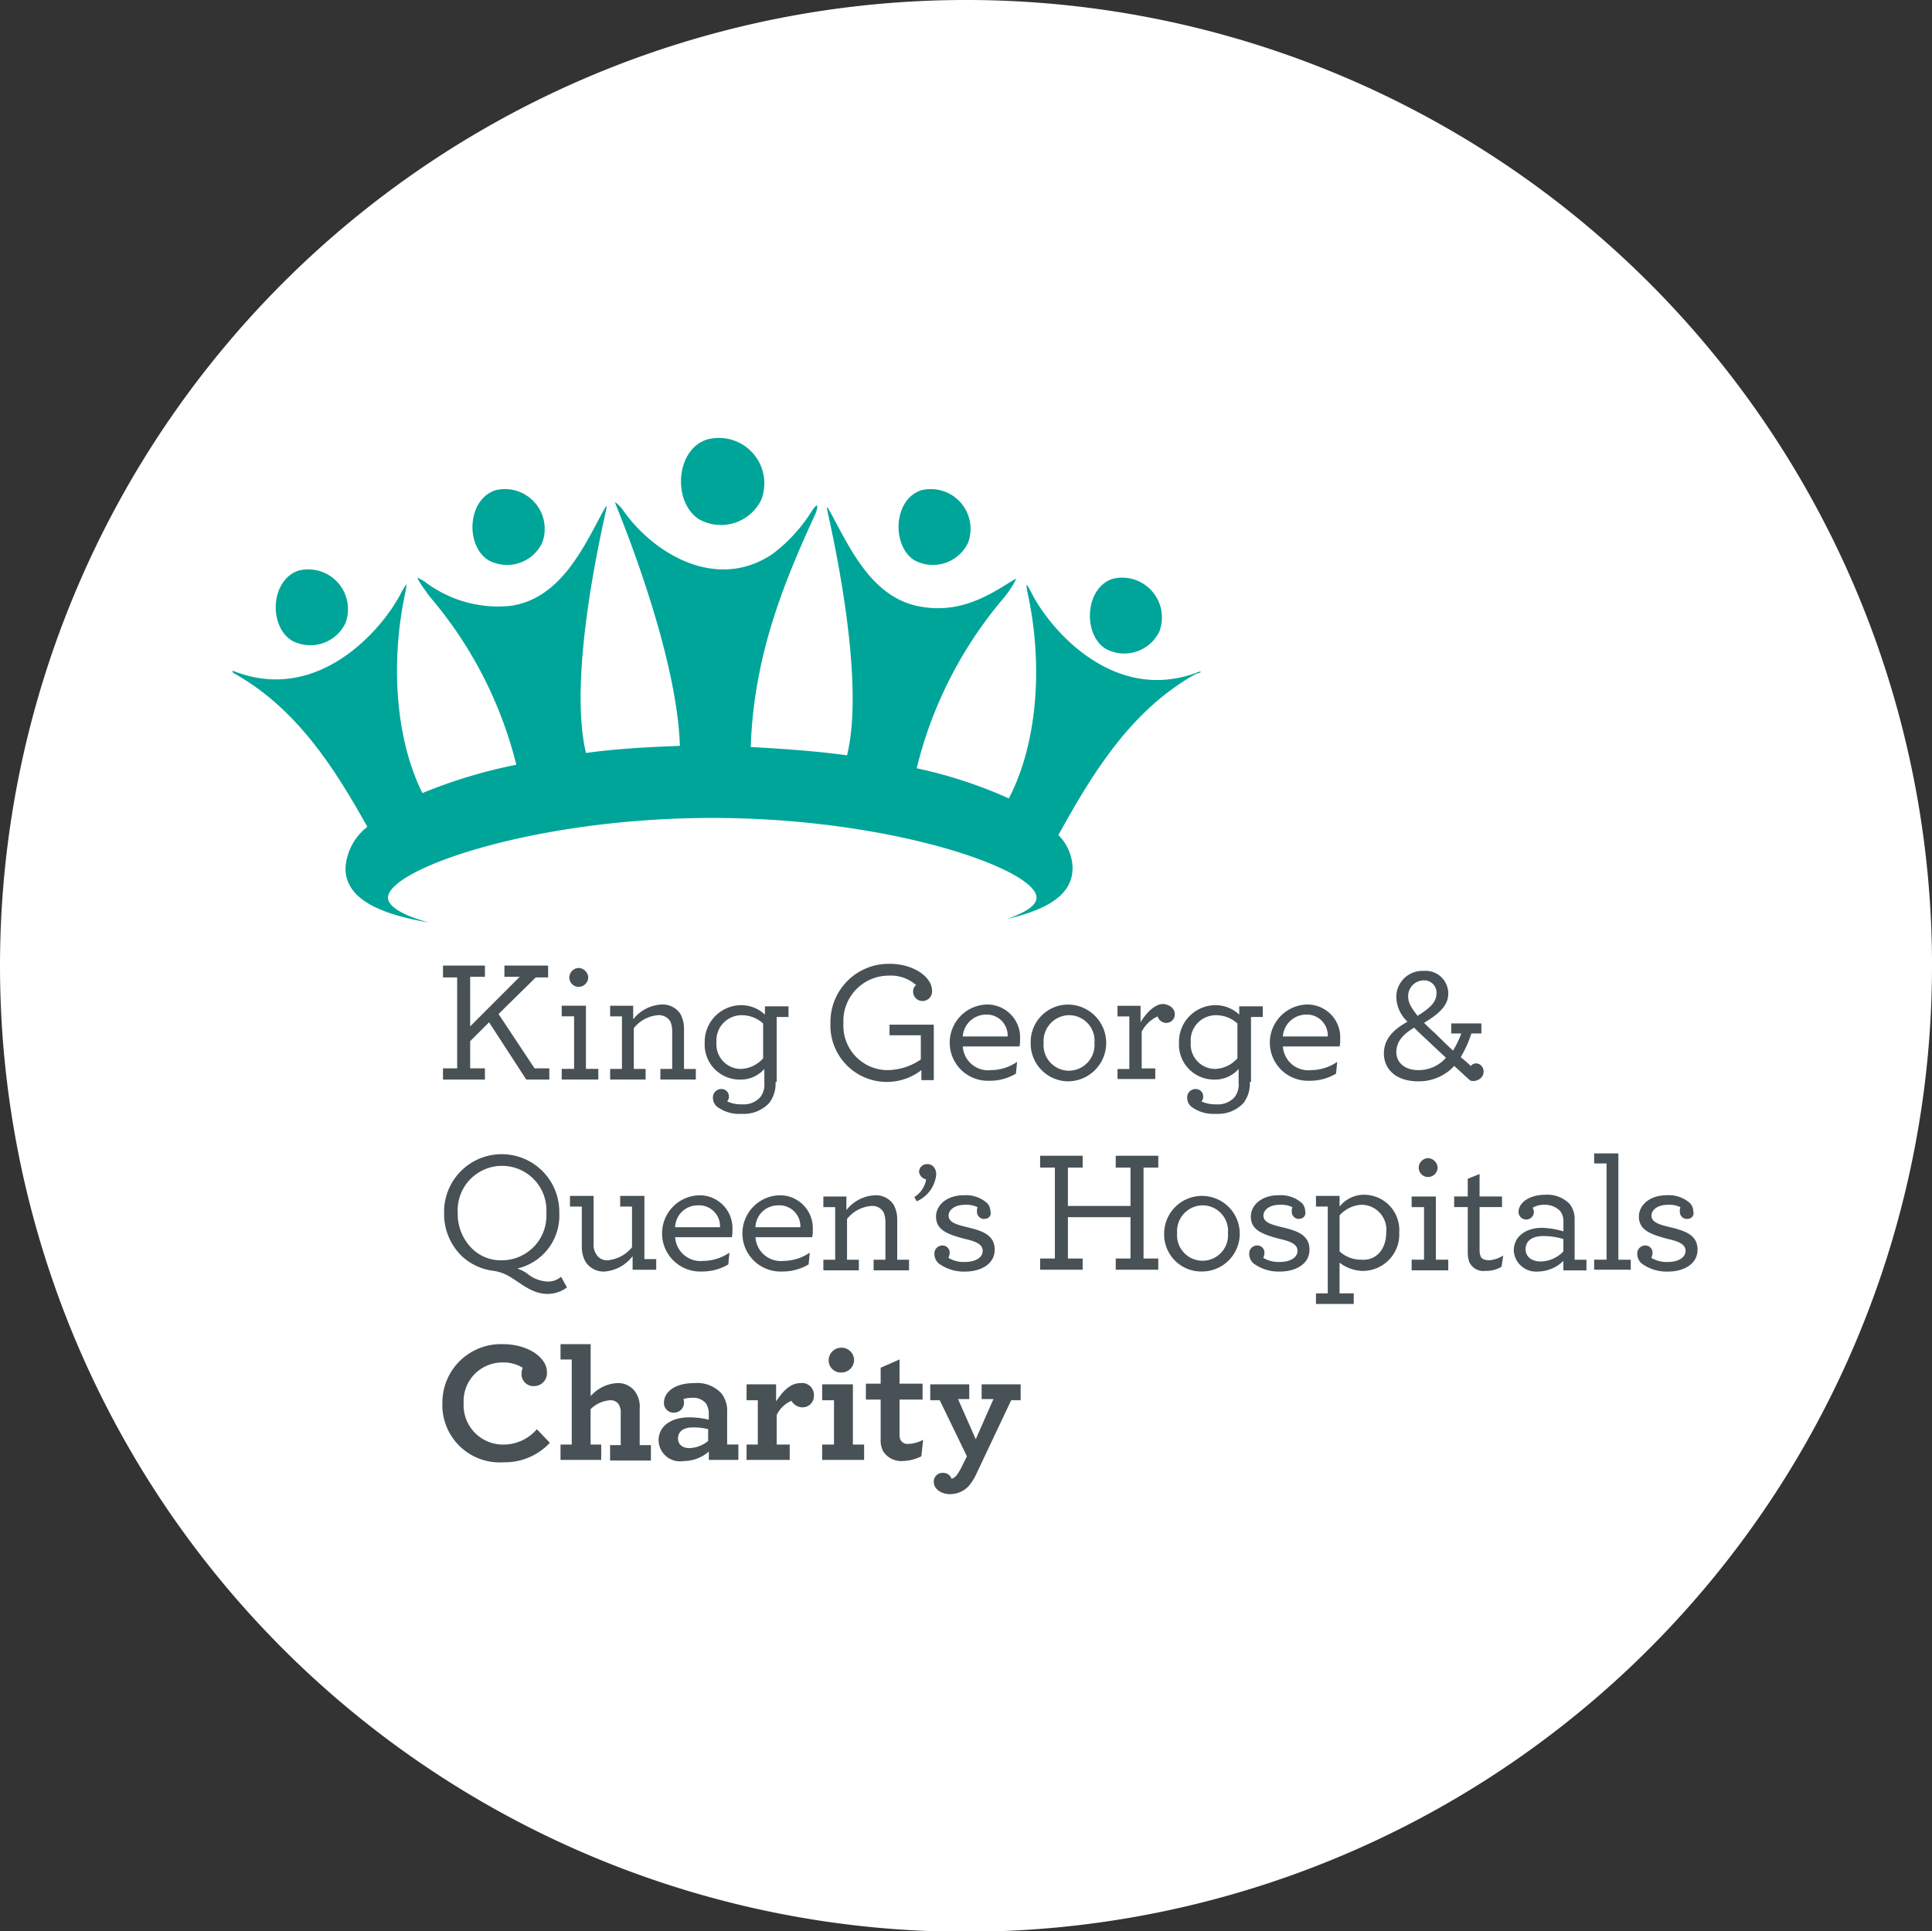 <svg xmlns="http://www.w3.org/2000/svg" width="152.043" height="151.997" viewBox="0 0 152.043 151.997">
  <rect x="0" y="0" width="152.043" height="151.997" fill="#333333" stroke="none"/>
  <g id="KGQHC_RGB_BLACK_WHITE" data-name="KGQHC RGB BLACK_WHITE" transform="translate(0 0)">
    <g id="Group_49" data-name="Group 49" transform="translate(0 0)">
      <path id="Path_70" data-name="Path 70" d="M152.043,76A76.021,76.021,0,1,1,76,0a76,76,0,0,1,76.045,76" transform="translate(0 0)" fill="#fff"/>
    </g>
    <path id="Path_71" data-name="Path 71" d="M75,171.588h1.116V164.43H75v-.93h3.3v.883H77.138v3.9l3.9-3.9H79.834V163.5h3.44v.93H82.3l-2.928,2.882,2.835,4.276h1.162v.883H81.554l-2.928-4.509-1.487,1.487v2.138H78.3v.883H75Z" transform="translate(-40.138 -87.502)" fill="#485156"/>
    <g id="Group_50" data-name="Group 50" transform="translate(34.955 75.859)">
      <path id="Path_72" data-name="Path 72" d="M95.7,164.644a.764.764,0,0,1,.744-.744.8.8,0,0,1,.744.744.764.764,0,0,1-.744.744.734.734,0,0,1-.744-.744m-.6,7.2h.976v-4.137H95.1v-.837h1.906v4.974h.976v.837H95.1Z" transform="translate(-85.85 -163.575)" fill="#485156"/>
      <path id="Path_73" data-name="Path 73" d="M105.113,171.262A3.024,3.024,0,0,1,107.3,170.1a1.664,1.664,0,0,1,1.534.744,2.445,2.445,0,0,1,.279,1.209v3.114h.93V176h-2.789v-.837h.93v-2.928a2,2,0,0,0-.139-.79,1.044,1.044,0,0,0-.976-.511,2.7,2.7,0,0,0-1.906,1.023v3.207h.93V176H103.3v-.837h.93V171.03h-.93v-.837h1.813Z" transform="translate(-90.239 -166.893)" fill="#485156"/>
      <path id="Path_74" data-name="Path 74" d="M120.23,173.128a1.935,1.935,0,0,0,1.906,2.092,2.461,2.461,0,0,0,1.766-.837v-2.742a2.51,2.51,0,0,0-1.72-.651,1.983,1.983,0,0,0-1.952,2.138m4.648,3.114a2.481,2.481,0,0,1-.511,1.673,2.743,2.743,0,0,1-2.185.837,2.853,2.853,0,0,1-1.952-.6.918.918,0,0,1-.279-.651.659.659,0,0,1,.7-.7.576.576,0,0,1,.558.6.528.528,0,0,1-.139.372,2.573,2.573,0,0,0,1.162.232,1.766,1.766,0,0,0,1.441-.558,1.6,1.6,0,0,0,.325-1.116V175.22a2.479,2.479,0,0,1-1.952.837,2.753,2.753,0,0,1-2.742-2.882,2.887,2.887,0,0,1,2.882-2.975,2.713,2.713,0,0,1,1.859.744v-.651H125.9v.837h-.93v5.113Z" transform="translate(-98.801 -166.946)" fill="#485156"/>
      <path id="Path_75" data-name="Path 75" d="M140.6,167.895a4.584,4.584,0,0,1,4.648-4.695c2,0,3.347,1.116,3.347,2.092a.761.761,0,0,1-.744.837.734.734,0,0,1-.744-.744.6.6,0,0,1,.232-.511,2.967,2.967,0,0,0-2.138-.744,3.568,3.568,0,0,0-3.579,3.765,3.49,3.49,0,0,0,3.44,3.672,4.718,4.718,0,0,0,2.649-.837v-1.906h-2.464v-.837h3.486v4.369h-.976v-.79a4.441,4.441,0,0,1-7.158-3.672" transform="translate(-110.201 -163.2)" fill="#485156"/>
      <path id="Path_76" data-name="Path 76" d="M161.876,172.61h3.533a1.647,1.647,0,0,0-1.766-1.72,1.846,1.846,0,0,0-1.766,1.72m0,.744a2,2,0,0,0,2.231,1.906,3.677,3.677,0,0,0,2.045-.651l-.093.93a4.026,4.026,0,0,1-2.092.558,3,3,0,0,1-.232-6,2.584,2.584,0,0,1,2.649,2.742,2.084,2.084,0,0,1-.046.558h-4.462Z" transform="translate(-121.065 -166.893)" fill="#485156"/>
      <path id="Path_77" data-name="Path 77" d="M179.52,173.121a2.007,2.007,0,0,0-2-2.185,2.033,2.033,0,0,0-2,2.185,2.007,2.007,0,0,0,2,2.185,2.033,2.033,0,0,0,2-2.185m-5.02,0a2.947,2.947,0,0,1,2.975-3.021,3.022,3.022,0,0,1,0,6.043,2.975,2.975,0,0,1-2.975-3.021" transform="translate(-128.343 -166.893)" fill="#485156"/>
      <path id="Path_78" data-name="Path 78" d="M193.709,170.79a.675.675,0,0,1-.651.7.711.711,0,0,1-.7-.511,2.6,2.6,0,0,0-1.255,1.209v2.882h1.069v.837H189.2v-.79h.93v-4.137h-.93v-.837h1.813v1.3c.465-.79,1.162-1.441,1.766-1.441.6.046.93.418.93.79" transform="translate(-136.21 -166.839)" fill="#485156"/>
      <path id="Path_79" data-name="Path 79" d="M200.53,173.128a1.935,1.935,0,0,0,1.906,2.092,2.461,2.461,0,0,0,1.766-.837v-2.742a2.51,2.51,0,0,0-1.72-.651,1.983,1.983,0,0,0-1.952,2.138m4.648,3.114a2.481,2.481,0,0,1-.511,1.673,2.743,2.743,0,0,1-2.185.837,2.853,2.853,0,0,1-1.952-.6.918.918,0,0,1-.279-.651.659.659,0,0,1,.7-.7.576.576,0,0,1,.558.6.528.528,0,0,1-.139.372,2.573,2.573,0,0,0,1.162.232,1.766,1.766,0,0,0,1.441-.558,1.6,1.6,0,0,0,.325-1.116V175.22a2.479,2.479,0,0,1-1.952.837,2.753,2.753,0,0,1-2.742-2.882,2.887,2.887,0,0,1,2.882-2.975,2.713,2.713,0,0,1,1.859.744v-.651H206.2v.837h-.93v5.113Z" transform="translate(-141.776 -166.946)" fill="#485156"/>
      <path id="Path_80" data-name="Path 80" d="M216.076,172.61h3.533a1.647,1.647,0,0,0-1.766-1.72,1.846,1.846,0,0,0-1.766,1.72m0,.744a2,2,0,0,0,2.231,1.906,3.677,3.677,0,0,0,2.045-.651l-.093.93a4.026,4.026,0,0,1-2.092.558,3,3,0,0,1-.232-6,2.584,2.584,0,0,1,2.65,2.742,2.083,2.083,0,0,1-.047.558h-4.462Z" transform="translate(-150.072 -166.893)" fill="#485156"/>
      <path id="Path_81" data-name="Path 81" d="M83.241,200.048a3.493,3.493,0,1,0-6.972,0,3.815,3.815,0,0,0,1.116,2.789,3.222,3.222,0,0,0,2.371.93,3.51,3.51,0,0,0,3.486-3.719m-2.789,5.067A3.389,3.389,0,0,0,79.1,204.6a4.473,4.473,0,0,1-2.464-1.116,4.612,4.612,0,0,1-1.441-3.44,4.533,4.533,0,1,1,9.064,0,4.264,4.264,0,0,1-3.3,4.369,3.707,3.707,0,0,1,.744.372,2.687,2.687,0,0,0,1.58.651,1.545,1.545,0,0,0,1.116-.372l.465.837a2.53,2.53,0,0,1-1.534.511c-1.209,0-2.092-.837-2.882-1.3" transform="translate(-75.2 -180.433)" fill="#485156"/>
      <path id="Path_82" data-name="Path 82" d="M97.709,207.66a2.445,2.445,0,0,1-.279-1.209v-3.114H96.5V202.5h1.859v3.765a1.33,1.33,0,0,0,.186.79.97.97,0,0,0,.93.511,2.8,2.8,0,0,0,1.906-1.023v-3.207h-.93V202.5h1.906v4.974h.93v.837h-1.859v-1.069a3.08,3.08,0,0,1-2.185,1.209,1.692,1.692,0,0,1-1.534-.79" transform="translate(-86.599 -184.233)" fill="#485156"/>
      <path id="Path_83" data-name="Path 83" d="M113.176,204.91h3.533a1.647,1.647,0,0,0-1.766-1.72,1.773,1.773,0,0,0-1.766,1.72m0,.744a2,2,0,0,0,2.231,1.906,3.677,3.677,0,0,0,2.045-.651l-.093.93a4.026,4.026,0,0,1-2.092.558,3,3,0,0,1-.232-6,2.584,2.584,0,0,1,2.649,2.742,1.915,1.915,0,0,1-.046.558h-4.462Z" transform="translate(-95.002 -184.179)" fill="#485156"/>
      <path id="Path_84" data-name="Path 84" d="M126.776,204.91h3.533a1.647,1.647,0,0,0-1.766-1.72,1.773,1.773,0,0,0-1.766,1.72m0,.744a2,2,0,0,0,2.231,1.906,3.677,3.677,0,0,0,2.045-.651l-.093.93a4.026,4.026,0,0,1-2.092.558,3,3,0,0,1-.232-6,2.584,2.584,0,0,1,2.65,2.742,1.915,1.915,0,0,1-.046.558h-4.462Z" transform="translate(-102.28 -184.179)" fill="#485156"/>
      <path id="Path_85" data-name="Path 85" d="M141.213,203.562A3.024,3.024,0,0,1,143.4,202.4a1.664,1.664,0,0,1,1.534.744,2.445,2.445,0,0,1,.279,1.209v3.114h.93v.837h-2.789v-.837h.93v-2.928a2,2,0,0,0-.139-.79,1,1,0,0,0-.976-.511,2.7,2.7,0,0,0-1.906,1.023v3.207h.93v.837H139.4v-.837h.93V203.33h-.93v-.837h1.813Z" transform="translate(-109.559 -184.179)" fill="#485156"/>
      <path id="Path_86" data-name="Path 86" d="M154.8,199.7a2.031,2.031,0,0,0,.93-1.394.69.69,0,0,1-.558-.6.625.625,0,0,1,.651-.6c.372,0,.7.279.7.837a2.583,2.583,0,0,1-1.534,2.092Z" transform="translate(-117.8 -181.343)" fill="#485156"/>
      <path id="Path_87" data-name="Path 87" d="M162.151,204.259a.561.561,0,0,1-.6-.6.791.791,0,0,1,.046-.325,2.005,2.005,0,0,0-1.023-.186c-.79,0-1.255.418-1.255.837,0,.511.511.7,1.487.93,1.162.279,2.138.6,2.138,1.766,0,1.116-1.069,1.72-2.324,1.72a3.3,3.3,0,0,1-2.092-.651A1.011,1.011,0,0,1,158.2,207a.625.625,0,0,1,.6-.651.561.561,0,0,1,.6.6,1.094,1.094,0,0,1-.093.372,2.339,2.339,0,0,0,1.3.325c.79,0,1.394-.325,1.394-.883,0-.511-.558-.744-1.394-.93-1.394-.372-2.278-.7-2.278-1.766,0-.883.837-1.673,2.185-1.673a2.493,2.493,0,0,1,1.813.6.917.917,0,0,1,.279.651.448.448,0,0,1-.465.6" transform="translate(-119.62 -184.179)" fill="#485156"/>
    </g>
    <path id="Path_88" data-name="Path 88" d="M176.1,203.788h1.162V196.63H176.1v-.93h3.347v.93h-1.162v3.021h4.927V196.63H182.05v-.93H185.4v.93h-1.162v7.158H185.4v.883H182.05v-.883h1.162v-3.254h-4.927v3.254h1.162v.883H176.1Z" transform="translate(-94.245 -104.735)" fill="#485156"/>
    <g id="Group_51" data-name="Group 51" transform="translate(91.616 91.151)">
      <path id="Path_89" data-name="Path 89" d="M202.12,205.321a2.007,2.007,0,0,0-2-2.185,2.033,2.033,0,0,0-2,2.185,2.007,2.007,0,1,0,4,0m-5.02,0a2.975,2.975,0,1,1,2.975,3.021,2.918,2.918,0,0,1-2.975-3.021" transform="translate(-197.1 -199.418)" fill="#485156"/>
      <path id="Path_90" data-name="Path 90" d="M215.451,204.259a.561.561,0,0,1-.6-.6.791.791,0,0,1,.046-.325,2.005,2.005,0,0,0-1.023-.186c-.79,0-1.255.418-1.255.837,0,.511.511.7,1.487.93,1.162.279,2.138.6,2.138,1.766,0,1.116-1.069,1.72-2.324,1.72a3.3,3.3,0,0,1-2.092-.651A1.011,1.011,0,0,1,211.5,207a.625.625,0,0,1,.6-.651.562.562,0,0,1,.6.6,1.094,1.094,0,0,1-.093.372,2.339,2.339,0,0,0,1.3.325c.79,0,1.394-.325,1.394-.883,0-.511-.558-.744-1.394-.93-1.394-.372-2.278-.7-2.278-1.766,0-.883.837-1.673,2.185-1.673a2.493,2.493,0,0,1,1.813.6.918.918,0,0,1,.279.651.465.465,0,0,1-.465.6" transform="translate(-204.807 -199.472)" fill="#485156"/>
      <path id="Path_91" data-name="Path 91" d="M228.331,205.275a1.965,1.965,0,0,0-1.906-2.185,2.46,2.46,0,0,0-1.766.837v2.835a2.51,2.51,0,0,0,1.72.651c1.162.093,1.952-.837,1.952-2.138m-5.531,4.788h.93V203.23h-.93v-.837h1.859v.837a2.471,2.471,0,0,1,1.952-.93,2.779,2.779,0,0,1,2.742,2.975,2.87,2.87,0,0,1-2.882,3.021,3.072,3.072,0,0,1-1.813-.651v2.417h1.116v.837H222.8Z" transform="translate(-210.854 -199.418)" fill="#485156"/>
      <path id="Path_92" data-name="Path 92" d="M239.558,196.844a.764.764,0,0,1,.744-.744.8.8,0,0,1,.744.744.764.764,0,0,1-.744.744.734.734,0,0,1-.744-.744M239,204.095h.976v-4.137H239v-.837h1.906v4.974h.976v.837H239Z" transform="translate(-219.524 -196.1)" fill="#485156"/>
      <path id="Path_93" data-name="Path 93" d="M247.409,205.772a2.171,2.171,0,0,1-.139-.79V201.4H246.2v-.837h1.069v-1.394l.93-.372v1.766h1.766v.837H248.2v3.44a1.376,1.376,0,0,0,.093.465q.139.279.7.279a2.461,2.461,0,0,0,1.069-.372l-.139.883a2.252,2.252,0,0,1-1.255.325,1.216,1.216,0,0,1-1.255-.651" transform="translate(-223.377 -197.545)" fill="#485156"/>
      <path id="Path_94" data-name="Path 94" d="M260.2,206.762v-.976a5.386,5.386,0,0,0-1.58-.232c-.93,0-1.394.418-1.394,1.023,0,.558.418.976,1.208.976a2.516,2.516,0,0,0,1.766-.79m-3.9-.093c0-1.069.93-1.766,2.231-1.766a6.514,6.514,0,0,1,1.673.279v-.79a1.3,1.3,0,0,0-.279-.837,1.72,1.72,0,0,0-1.255-.465,1.691,1.691,0,0,0-.883.232.861.861,0,0,1,.093.325.6.6,0,1,1-1.209,0c0-.651.744-1.348,2.138-1.348a2.447,2.447,0,0,1,1.859.7,1.86,1.86,0,0,1,.418,1.255v3.161h.93v.837H260.2v-.744a2.922,2.922,0,0,1-2,.837,1.758,1.758,0,0,1-1.906-1.673" transform="translate(-228.783 -199.418)" fill="#485156"/>
    </g>
    <path id="Path_95" data-name="Path 95" d="M269.9,203.667h.976V196.09H269.9v-.79h1.906v8.367h.976v.79H269.9Z" transform="translate(-144.445 -104.521)" fill="#485156"/>
    <g id="Group_52" data-name="Group 52" transform="translate(18.288 34.434)">
      <path id="Path_96" data-name="Path 96" d="M281.151,204.259a.561.561,0,0,1-.6-.6.791.791,0,0,1,.046-.325,2.005,2.005,0,0,0-1.023-.186c-.79,0-1.255.418-1.255.837,0,.511.511.7,1.487.93,1.162.279,2.138.6,2.138,1.766,0,1.116-1.069,1.72-2.324,1.72a3.3,3.3,0,0,1-2.092-.651A1.012,1.012,0,0,1,277.2,207a.625.625,0,0,1,.6-.651.562.562,0,0,1,.6.6,1.094,1.094,0,0,1-.093.372,2.339,2.339,0,0,0,1.3.325c.79,0,1.394-.325,1.394-.883,0-.511-.558-.744-1.394-.93-1.394-.372-2.278-.7-2.278-1.766,0-.883.837-1.673,2.185-1.673a2.493,2.493,0,0,1,1.813.6.918.918,0,0,1,.279.651.448.448,0,0,1-.465.6" transform="translate(-166.64 -142.754)" fill="#485156"/>
      <path id="Path_97" data-name="Path 97" d="M74.9,232.248a4.6,4.6,0,0,1,4.741-4.648c2.092,0,3.486,1.116,3.486,2.185a1.02,1.02,0,0,1-.976,1.116.94.94,0,0,1-1.023-.976,1.166,1.166,0,0,1,.093-.465,2.811,2.811,0,0,0-1.58-.418,3.043,3.043,0,0,0-3.068,3.207,3.1,3.1,0,0,0,3.161,3.254,3.459,3.459,0,0,0,2.6-1.209l1.023,1.069a4.834,4.834,0,0,1-3.626,1.534,4.516,4.516,0,0,1-4.834-4.648" transform="translate(-58.373 -156.24)" fill="#485156"/>
      <path id="Path_98" data-name="Path 98" d="M94.9,228.809V227.6h2.371v4.09a3,3,0,0,1,2.045-1.023,1.651,1.651,0,0,1,1.441.651,2.021,2.021,0,0,1,.372,1.348v2.882h.883v1.209H98.8v-1.209h.837v-2.51a1.179,1.179,0,0,0-.186-.744.78.78,0,0,0-.651-.279,2.433,2.433,0,0,0-1.534.7V235.5h.837v1.209H94.9V235.5h.883v-6.693Z" transform="translate(-69.076 -156.24)" fill="#485156"/>
      <path id="Path_99" data-name="Path 99" d="M115.4,238.755v-.93a4.548,4.548,0,0,0-1.209-.139c-.744,0-1.162.325-1.162.883,0,.465.372.744.883.744a2.445,2.445,0,0,0,1.487-.558m-3.9-.047c0-1.116.976-1.813,2.417-1.813a6.244,6.244,0,0,1,1.534.186v-.465a1.486,1.486,0,0,0-.232-.837,1.335,1.335,0,0,0-1.162-.418,1.821,1.821,0,0,0-.6.093.691.691,0,0,1,.046.279.783.783,0,0,1-.79.79.757.757,0,0,1-.79-.79c0-.744.744-1.534,2.371-1.534a2.606,2.606,0,0,1,2.138.79,2.195,2.195,0,0,1,.465,1.487v2.556h.883v1.209h-2.324v-.651a3.085,3.085,0,0,1-2,.744,1.681,1.681,0,0,1-1.952-1.627" transform="translate(-77.96 -159.773)" fill="#485156"/>
      <path id="Path_100" data-name="Path 100" d="M131.7,235.176a.894.894,0,0,1-.883.93,1.009,1.009,0,0,1-.883-.511,2.247,2.247,0,0,0-1.162,1.116v2.324h1.023v1.209H126.4v-1.209h.883v-3.486H126.4v-1.255h2.324v1.348c.511-.79,1.116-1.441,1.906-1.441a.932.932,0,0,1,1.069.976" transform="translate(-85.935 -159.773)" fill="#485156"/>
      <path id="Path_101" data-name="Path 101" d="M139.711,229.176a.993.993,0,0,1,1.023-.976.982.982,0,0,1,.976.976.993.993,0,0,1-1.023.976.952.952,0,0,1-.976-.976m-.511,6.647h.93v-3.486h-.93v-1.255h2.417v4.741h.883v1.209h-3.3Z" transform="translate(-92.785 -156.561)" fill="#485156"/>
      <path id="Path_102" data-name="Path 102" d="M147.948,237.4a1.843,1.843,0,0,1-.186-.93v-3.114H146.6v-1.255h1.162v-1.255l1.487-.651v1.906h1.813v1.255h-1.813v2.789a.928.928,0,0,0,.093.418.639.639,0,0,0,.6.279,2.569,2.569,0,0,0,1.162-.325l-.139,1.3a3.469,3.469,0,0,1-1.441.372,1.687,1.687,0,0,1-1.58-.79" transform="translate(-96.745 -157.632)" fill="#485156"/>
      <path id="Path_103" data-name="Path 103" d="M159.08,243.046c-.79,0-1.3-.465-1.3-.93a.683.683,0,0,1,.744-.744.669.669,0,0,1,.651.465.825.825,0,0,0,.465-.372,4.087,4.087,0,0,0,.279-.465l.465-.93-2.138-4.416H157.5V234.4h3.068v1.162h-.883l1.394,3.161,1.395-3.161h-.93V234.4h3.068v1.255h-.744l-2.789,5.9a4.013,4.013,0,0,1-.465.744,1.962,1.962,0,0,1-1.534.744" transform="translate(-102.579 -159.88)" fill="#485156"/>
      <path id="Path_104" data-name="Path 104" d="M237,172.209c-1.162,0-1.72-.7-1.72-1.394,0-.79.418-1.348,1.395-1.952.279.279.6.6,1.023.976,0,0,.883.837,1.487,1.394a2.843,2.843,0,0,1-2.185.976m.418-7.065a.965.965,0,0,1,1.023.976c0,.6-.279,1.069-1.487,1.813-.6-.744-.744-1.116-.744-1.534a1.241,1.241,0,0,1,1.209-1.255m4.6,6.786a.548.548,0,0,0-.79-.139l-.093.093c-.232-.232-.511-.465-.79-.7a8.612,8.612,0,0,0,.837-1.859h.79v-.79H239.6v.79h.79a7.208,7.208,0,0,1-.651,1.348c-.6-.558-1.441-1.394-1.441-1.394-.325-.279-.6-.558-.837-.79,1.394-.837,1.906-1.487,1.906-2.324a1.787,1.787,0,0,0-1.952-1.766,2.053,2.053,0,0,0-2.138,2.045,2.729,2.729,0,0,0,.883,1.952c-1.162.651-1.859,1.394-1.859,2.51,0,1.162.883,2.185,2.7,2.185a3.792,3.792,0,0,0,2.835-1.209c.418.372,1.255,1.162,1.3,1.162a.875.875,0,0,0,.7-.139.688.688,0,0,0,.186-.976" transform="translate(-143.68 -122.417)" fill="#485156"/>
      <path id="Path_105" data-name="Path 105" d="M185.725,103.347A3.064,3.064,0,0,0,190,102a3.131,3.131,0,0,0-3.672-4.137c-2.185.7-2.371,4.323-.6,5.485" transform="translate(-117.045 -86.743)" fill="#00a599"/>
      <path id="Path_106" data-name="Path 106" d="M47.9,101.947a3.064,3.064,0,0,0,4.276-1.348,3.131,3.131,0,0,0-3.672-4.137c-2.185.7-2.417,4.276-.6,5.485" transform="translate(-43.275 -85.994)" fill="#00a599"/>
      <path id="Path_107" data-name="Path 107" d="M153.325,88.347A3.064,3.064,0,0,0,157.6,87a3.131,3.131,0,0,0-3.672-4.137c-2.185.7-2.371,4.276-.6,5.485" transform="translate(-99.705 -78.715)" fill="#00a599"/>
      <path id="Path_108" data-name="Path 108" d="M81.2,88.347A3.064,3.064,0,0,0,85.479,87a3.131,3.131,0,0,0-3.672-4.137c-2.185.7-2.417,4.276-.6,5.485" transform="translate(-61.097 -78.715)" fill="#00a599"/>
      <path id="Path_109" data-name="Path 109" d="M116.692,80.5a3.523,3.523,0,0,0,4.927-1.534,3.576,3.576,0,0,0-4.23-4.741c-2.51.744-2.789,4.881-.7,6.275" transform="translate(-79.992 -74.079)" fill="#00a599"/>
      <path id="Path_110" data-name="Path 110" d="M115.508,98.393a1.937,1.937,0,0,0-.279.093c-6.647,2.464-11.667-3.579-13.015-6.322-.139-.232-.372-.744-.372-.511a4.19,4.19,0,0,0,.093.6c1.209,5.578.79,11.76-1.487,16.129a35.861,35.861,0,0,0-7.251-2.371,32.614,32.614,0,0,1,6.833-13.387,8.87,8.87,0,0,0,.7-.976c.232-.372.372-.651.186-.511-.139.093-.325.186-.465.279-1.906,1.209-4,2.324-6.74,1.906-4-.558-5.764-4.648-7.344-7.53-.139-.232-.232-.418-.232-.232,0,.232,3.161,13.015,1.58,19.43-2.371-.325-4.927-.511-7.577-.651.232-7.437,2.835-13.433,5.113-18.407.139-.372.186-.7,0-.558a2.556,2.556,0,0,0-.325.418,12.5,12.5,0,0,1-3.068,3.347c-4.462,3.021-9.529-.093-11.9-3.626-.325-.325-.558-.558-.465-.325.046.186,4.834,11.481,5.067,19.058-2.557.093-5.02.232-7.391.558-1.534-6.461,1.627-19.1,1.627-19.337,0-.186-.093,0-.232.232-1.58,2.928-3.393,6.972-7.344,7.53a9.531,9.531,0,0,1-6.74-1.906c-.139-.093-.325-.186-.465-.279-.186-.139-.046.139.186.511.232.325.511.744.7.976a32.338,32.338,0,0,1,6.786,13.2,40.026,40.026,0,0,0-7.391,2.231c-2.138-4.323-2.51-10.319-1.348-15.757a4.189,4.189,0,0,0,.093-.6c.046-.232-.232.279-.372.511C51.316,94.86,46.3,100.9,39.649,98.439a1.938,1.938,0,0,0-.279-.093c-.093.046.093.186.093.186,4.834,2.7,7.809,7.251,10.5,12.085a4.465,4.465,0,0,0-1.72,3.254c0,2.324,2.464,3.579,6.554,4.276-2.045-.558-3.207-1.255-3.207-1.952,0-2.231,11.435-6.275,25.519-6.275s25.519,4.044,25.519,6.275c0,.6-.837,1.162-2.324,1.673,3.254-.744,5.16-1.952,5.16-4a3.752,3.752,0,0,0-1.116-2.6c2.789-5.067,5.81-9.9,10.83-12.69.232-.046.465-.139.325-.186" transform="translate(-39.344 -79.976)" fill="#00a599"/>
    </g>
  </g>
</svg>
